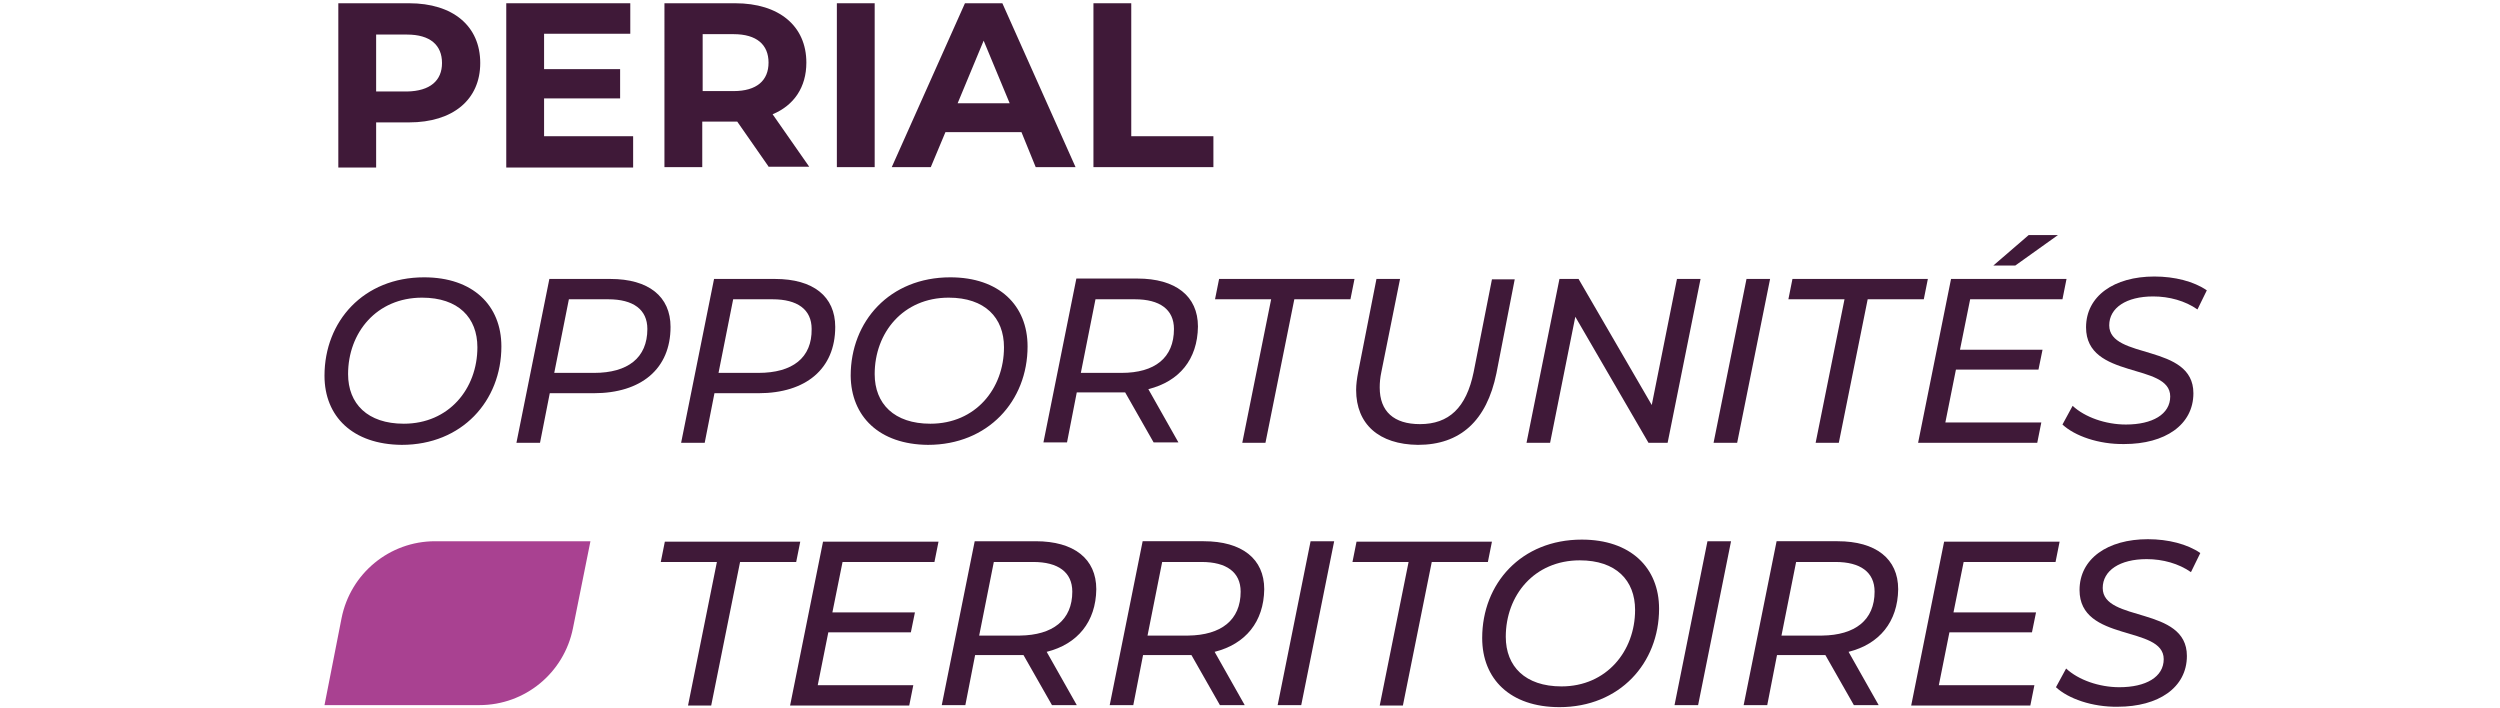 <?xml version="1.0" encoding="utf-8"?>
<!-- Generator: Adobe Illustrator 28.1.0, SVG Export Plug-In . SVG Version: 6.00 Build 0)  -->
<svg version="1.1" id="Calque_2" xmlns="http://www.w3.org/2000/svg" xmlns:xlink="http://www.w3.org/1999/xlink" x="0px" y="0px"
	 viewBox="0 0 614.8 174" style="enable-background:new 0 0 614.8 174;" xml:space="preserve">
<style type="text/css">
	.st0{fill:#3F1938;}
	.st1{fill:#A94191;}
</style>
<g>
	<g>
		<g>
			<path class="st0" d="M118.1,15.5c0,9-6.7,14.6-17.5,14.6h-8.1v11.1h-9.3V0.8h17.4C111.4,0.8,118.1,6.4,118.1,15.5z M108.7,15.5
				c0-4.4-2.9-7-8.6-7h-7.6v14h7.6C105.8,22.4,108.7,19.8,108.7,15.5L108.7,15.5z"/>
			<path class="st0" d="M155.7,33.7v7.5h-31.2V0.8H155v7.5h-21.2v8.7h18.7v7.2h-18.7v9.3H155.7z"/>
			<path class="st0" d="M189.1,41.1l-7.8-11.2h-8.6v11.2h-9.3V0.8h17.4c10.8,0,17.5,5.6,17.5,14.6c0,6-3,10.5-8.3,12.7l9,12.9H189.1
				L189.1,41.1z M180.4,8.4h-7.6v14h7.6c5.7,0,8.6-2.6,8.6-7S186.1,8.4,180.4,8.4z"/>
			<path class="st0" d="M205.8,0.8h9.3v40.3h-9.3V0.8z"/>
			<path class="st0" d="M251.2,32.5h-18.7l-3.6,8.6h-9.6l18-40.3h9.2l18,40.3h-9.8L251.2,32.5L251.2,32.5z M248.3,25.4L241.9,10
				l-6.4,15.4H248.3z"/>
			<path class="st0" d="M268.9,0.8h9.3v32.7h20.2v7.6h-29.5V0.8z"/>
		</g>
		<g>
			<path class="st0" d="M79.8,92.4c0-13.4,9.6-24.2,24.5-24.2c12,0,19,6.9,19,17c0,13.4-9.7,24.2-24.5,24.2
				C86.7,109.3,79.8,102.4,79.8,92.4L79.8,92.4z M117.4,85.4c0-7.3-4.7-12.2-13.6-12.2c-11.2,0-18.2,8.6-18.2,18.8
				c0,7.3,4.8,12.2,13.7,12.2C110.4,104.2,117.4,95.6,117.4,85.4L117.4,85.4z"/>
			<path class="st0" d="M164.9,80.4c0,10.3-7.2,16.3-18.9,16.3h-10.8l-2.4,12.2h-5.8l8.1-40.3h15C159.5,68.6,164.9,72.9,164.9,80.4
				L164.9,80.4z M159.2,80.9c0-4.8-3.5-7.3-9.6-7.3h-9.7l-3.6,18.1h9.8C154.4,91.7,159.2,88,159.2,80.9L159.2,80.9z"/>
			<path class="st0" d="M205.4,80.4c0,10.3-7.2,16.3-18.9,16.3h-10.8l-2.4,12.2h-5.8l8.1-40.3h15C200,68.6,205.4,72.9,205.4,80.4
				L205.4,80.4z M199.6,80.9c0-4.8-3.5-7.3-9.6-7.3h-9.7l-3.6,18.1h9.8C194.9,91.7,199.7,88,199.6,80.9L199.6,80.9z"/>
			<path class="st0" d="M209.2,92.4c0-13.4,9.6-24.2,24.5-24.2c12,0,19,6.9,19,17c0,13.4-9.7,24.2-24.5,24.2
				C216.2,109.3,209.3,102.4,209.2,92.4L209.2,92.4z M246.9,85.4c0-7.3-4.7-12.2-13.6-12.2c-11.2,0-18.2,8.6-18.2,18.8
				c0,7.3,4.8,12.2,13.7,12.2C239.9,104.2,246.9,95.6,246.9,85.4L246.9,85.4z"/>
			<path class="st0" d="M282.4,95.7l7.4,13.1h-6.1l-7-12.3h-11.9l-2.4,12.3h-5.8l8.1-40.3h15c9.4,0,14.9,4.3,14.9,11.8
				C294.5,88.4,290,93.8,282.4,95.7L282.4,95.7z M288.7,80.9c0-4.8-3.5-7.3-9.6-7.3h-9.7l-3.6,18.1h10C284,91.7,288.7,88,288.7,80.9
				L288.7,80.9z"/>
			<path class="st0" d="M312.6,73.6h-13.8l1-5h33.3l-1,5h-13.8l-7.1,35.3h-5.7L312.6,73.6L312.6,73.6z"/>
			<path class="st0" d="M333.5,95.9c0-1.4,0.2-2.8,0.5-4.4l4.5-22.9h5.8l-4.6,22.9c-0.3,1.4-0.4,2.6-0.4,3.8c0,5.9,3.5,9,9.9,9
				c7.1,0,11.4-4,13.2-12.8l4.5-22.8h5.6L368,91.8c-2.4,11.7-8.9,17.6-19.3,17.6C339.1,109.3,333.5,104.3,333.5,95.9L333.5,95.9z"/>
			<path class="st0" d="M418.2,68.6l-8.1,40.3h-4.7l-18-31l-6.2,31h-5.8l8.1-40.3h4.7l18,31l6.2-31H418.2z"/>
			<path class="st0" d="M429.5,68.6h5.8l-8.1,40.3h-5.8L429.5,68.6z"/>
			<path class="st0" d="M453.6,73.6h-13.8l1-5h33.3l-1,5h-13.8l-7.1,35.3h-5.7L453.6,73.6L453.6,73.6z"/>
			<path class="st0" d="M484.5,73.6L482,86h20.3l-1,4.9h-20.3l-2.6,13H502l-1,5h-29.3l8.1-40.3h28.4l-1,5H484.5L484.5,73.6z
				 M495.6,65.3h-5.4l8.7-7.5h7.2L495.6,65.3L495.6,65.3z"/>
			<path class="st0" d="M507.2,104.4l2.5-4.6c3,2.8,8.1,4.6,13.1,4.6c6.5,0,10.9-2.5,10.9-6.9c0-8.4-20.7-4.1-20.7-17
				c0-7.7,6.9-12.5,16.8-12.5c5,0,9.7,1.2,12.9,3.4l-2.3,4.7c-3-2.1-6.9-3.2-10.9-3.2c-6.6,0-10.8,2.8-10.8,7.1
				c0,8.5,20.7,4.4,20.7,16.7c0,7.8-7,12.5-17,12.5C516.1,109.3,510.2,107.2,507.2,104.4L507.2,104.4z"/>
		</g>
		<g>
			<path class="st0" d="M176.3,138.2h-13.8l1-5h33.3l-1,5h-13.8l-7.1,35.3h-5.7L176.3,138.2L176.3,138.2z"/>
			<path class="st0" d="M207.2,138.2l-2.5,12.4H225l-1,4.9h-20.3l-2.6,13h23.5l-1,5h-29.3l8.1-40.3h28.4l-1,5H207.2L207.2,138.2z"/>
			<path class="st0" d="M257.4,160.3l7.4,13.1h-6.1l-7-12.3h-11.9l-2.4,12.3h-5.8l8.1-40.3h15c9.4,0,14.9,4.3,14.9,11.8
				C269.5,152.9,265,158.4,257.4,160.3L257.4,160.3z M263.7,145.5c0-4.8-3.5-7.3-9.6-7.3h-9.7l-3.6,18.1h10
				C258.9,156.2,263.7,152.5,263.7,145.5L263.7,145.5z"/>
			<path class="st0" d="M298.7,160.3l7.4,13.1H300l-7-12.3h-11.9l-2.4,12.3h-5.8l8.1-40.3h15c9.4,0,14.9,4.3,14.9,11.8
				C310.8,152.9,306.3,158.4,298.7,160.3L298.7,160.3z M305.1,145.5c0-4.8-3.5-7.3-9.6-7.3h-9.7l-3.6,18.1h10
				C300.3,156.2,305.1,152.5,305.1,145.5L305.1,145.5z"/>
			<path class="st0" d="M322.3,133.1h5.8l-8.1,40.3h-5.8L322.3,133.1z"/>
			<path class="st0" d="M346.4,138.2h-13.8l1-5h33.3l-1,5h-13.8l-7.1,35.3h-5.7L346.4,138.2L346.4,138.2z"/>
			<path class="st0" d="M364.5,156.9c0-13.4,9.6-24.2,24.5-24.2c12,0,19,6.9,19,17c0,13.4-9.7,24.2-24.5,24.2
				C371.4,173.9,364.5,167,364.5,156.9L364.5,156.9z M402.1,150c0-7.3-4.7-12.2-13.6-12.2c-11.2,0-18.2,8.6-18.2,18.8
				c0,7.3,4.8,12.2,13.7,12.2C395.1,168.8,402.1,160.1,402.1,150z"/>
			<path class="st0" d="M419.9,133.1h5.8l-8.1,40.3h-5.8L419.9,133.1L419.9,133.1z"/>
			<path class="st0" d="M454.6,160.3l7.4,13.1h-6.1l-7-12.3H437l-2.4,12.3h-5.8l8.1-40.3h15c9.4,0,14.9,4.3,14.9,11.8
				C466.7,152.9,462.2,158.4,454.6,160.3L454.6,160.3z M461,145.5c0-4.8-3.5-7.3-9.6-7.3h-9.7l-3.6,18.1h10
				C456.2,156.2,461,152.5,461,145.5L461,145.5z"/>
			<path class="st0" d="M482.9,138.2l-2.5,12.4h20.3l-1,4.9h-20.3l-2.6,13h23.5l-1,5h-29.3l8.1-40.3h28.4l-1,5H482.9L482.9,138.2z"
				/>
			<path class="st0" d="M505.6,169l2.5-4.6c3,2.8,8.1,4.6,13.1,4.6c6.5,0,10.9-2.5,10.9-6.9c0-8.4-20.7-4.1-20.7-17
				c0-7.7,6.9-12.5,16.8-12.5c5,0,9.7,1.2,12.9,3.4l-2.3,4.7c-3-2.1-6.9-3.2-10.9-3.2c-6.6,0-10.8,2.8-10.8,7.1
				c0,8.5,20.7,4.4,20.7,16.7c0,7.8-7,12.5-17,12.5C514.5,173.9,508.6,171.8,505.6,169L505.6,169z"/>
		</g>
	</g>
	<path class="st1" d="M107,133.1h38.2l-4.3,21.4c-2.2,11-11.8,18.9-23,18.9H79.8L84,152C86.2,141,95.8,133.1,107,133.1L107,133.1z"
		/>
</g>
</svg>
